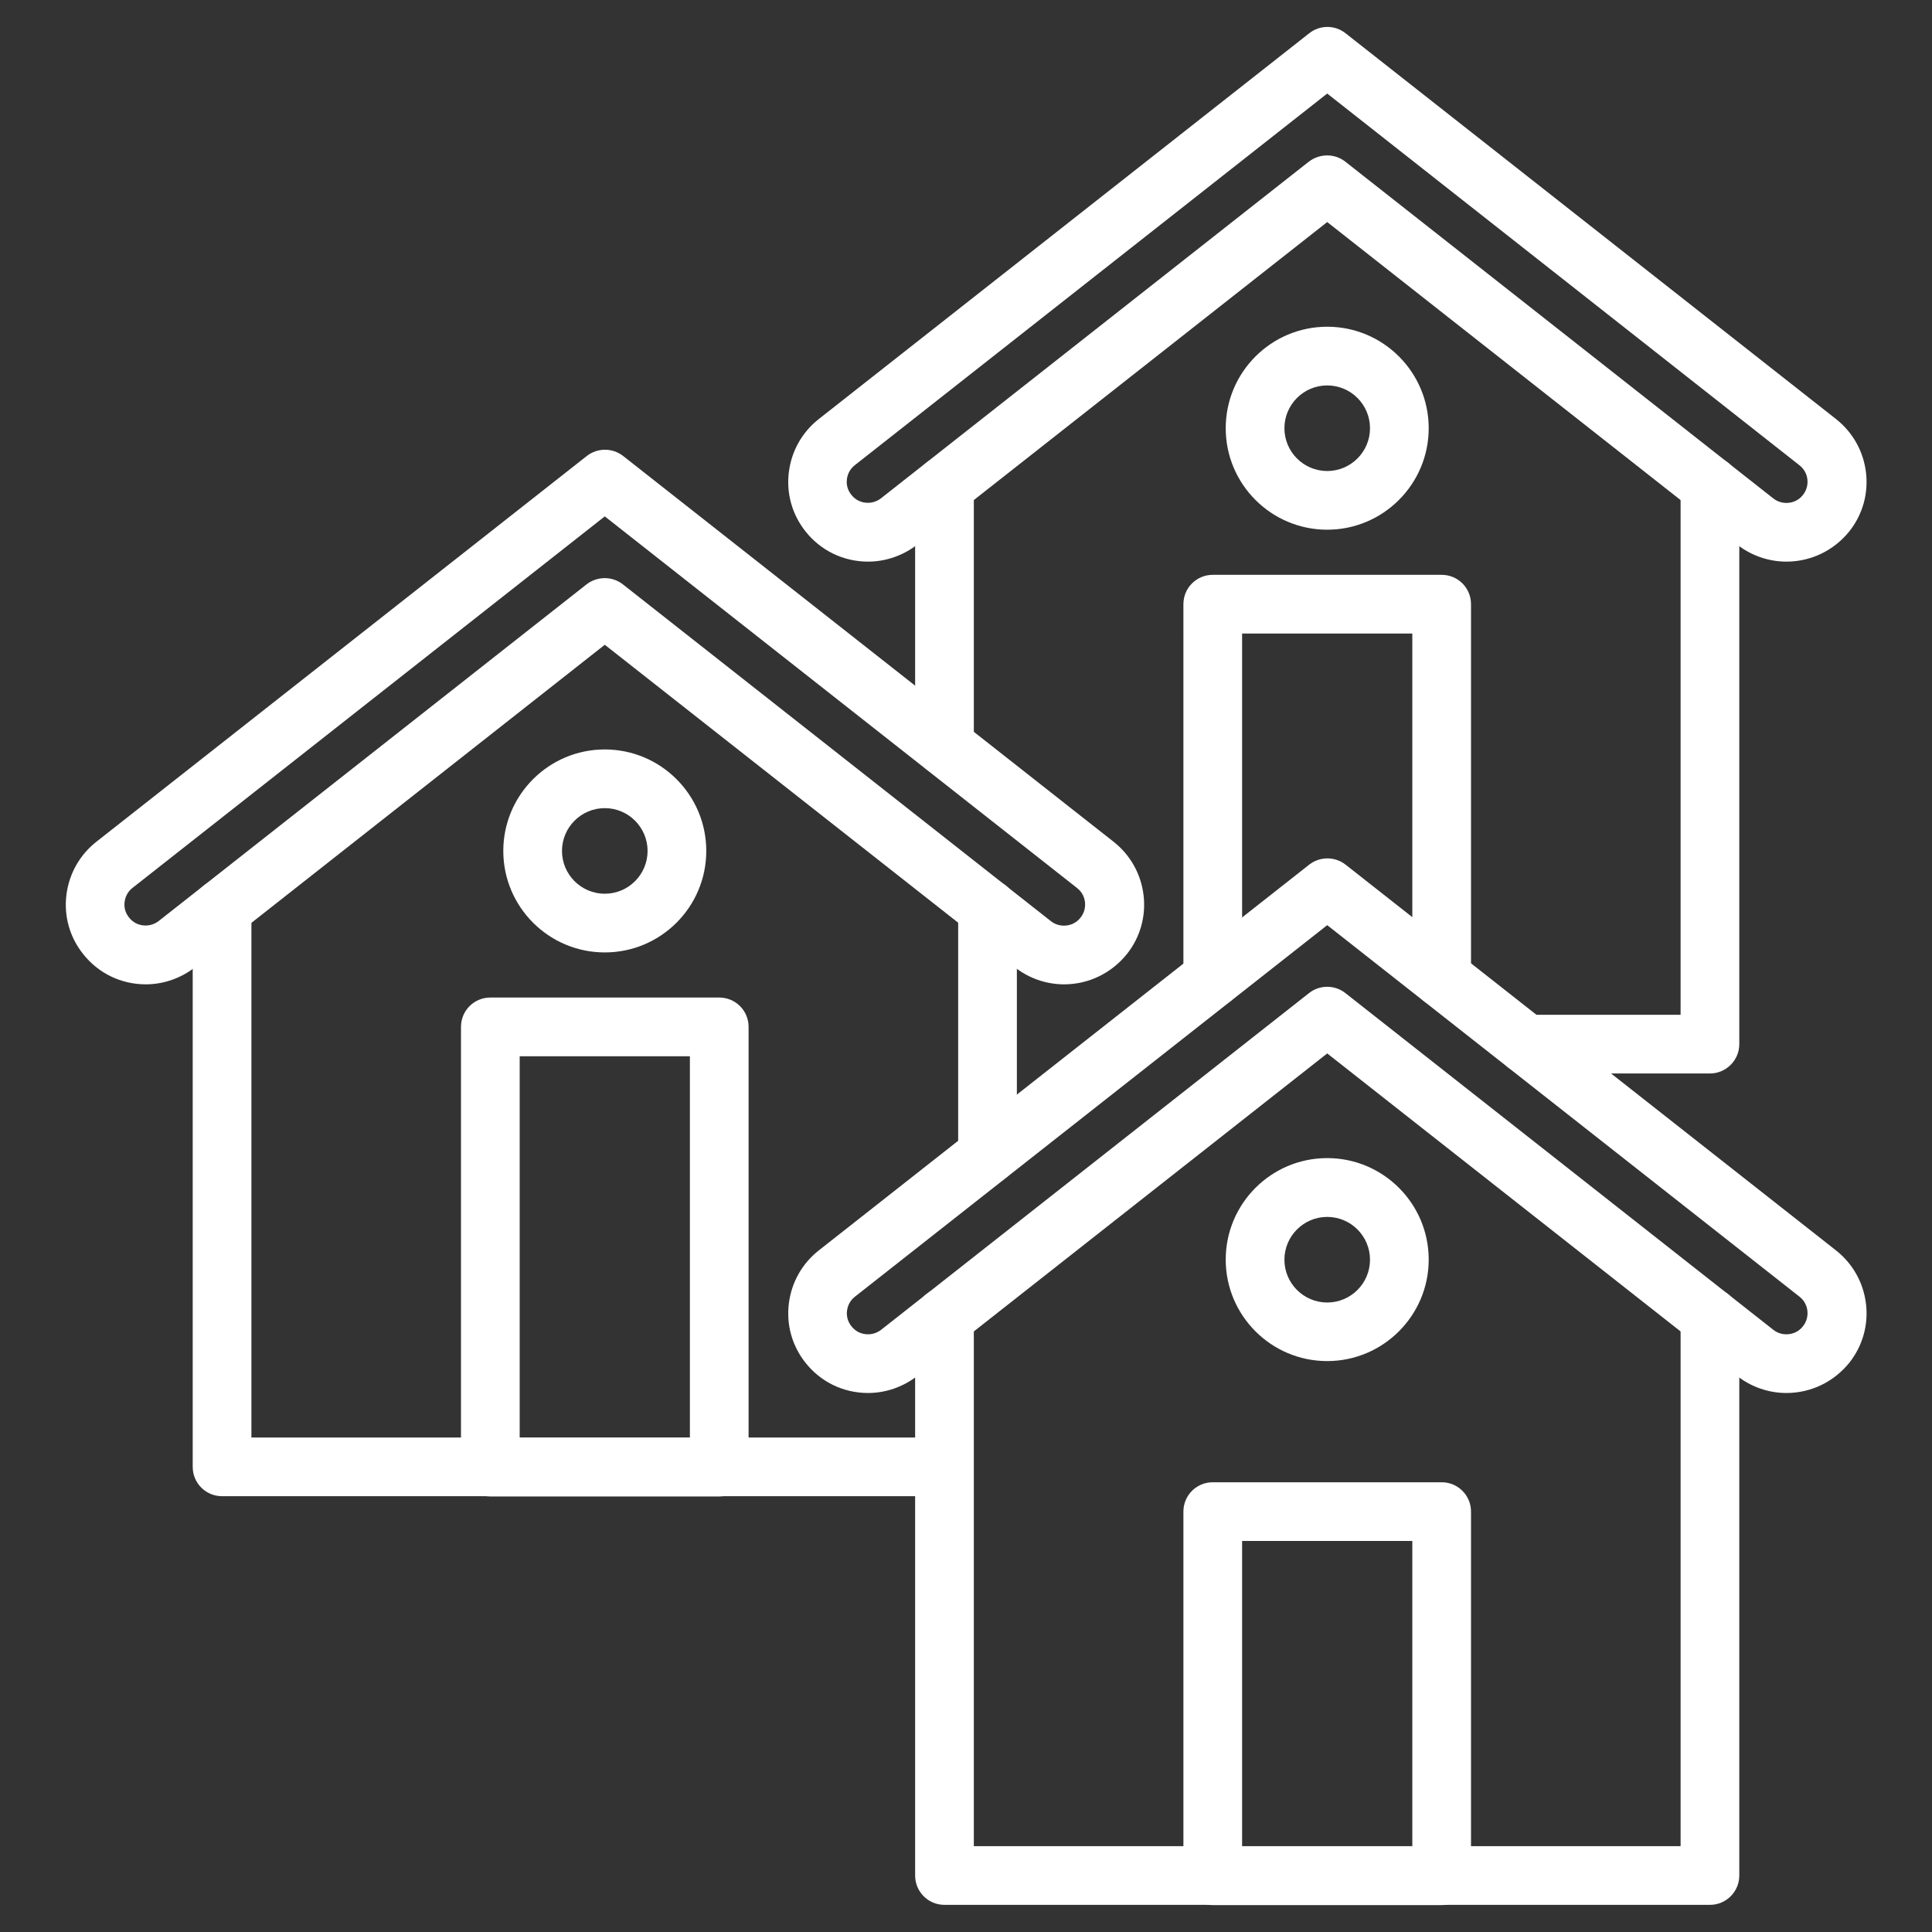 <svg xmlns="http://www.w3.org/2000/svg" version="1.1" xmlns:xlink="http://www.w3.org/1999/xlink" width="512" height="512" x="0" y="0" viewBox="0 0 1580 1580" style="enable-background:new 0 0 512 512" xml:space="preserve" class=""><rect x="0" y="0" width="1580" height="1580" fill="#333333" stroke="none"/><g><path d="M1398.4 1557.8h-626c-13.3 0-24-10.7-24-24v-456.6c0-13.3 10.7-24 24-24s24 10.7 24 24v432.6h578v-432.6c0-13.3 10.7-24 24-24s24 10.7 24 24v456.6c0 13.3-10.8 24-24 24z" fill="#ffffff" opacity="1" data-original="#000000"></path><path d="M1460.9 1139.2c-14.6 0-28.9-5-40.3-14l-335.2-263.7-335.2 263.7c-11.5 9-25.8 14-40.3 14-20.2 0-38.9-9.1-51.3-24.9-10.8-13.7-15.6-30.8-13.5-48.1s10.8-32.8 24.5-43.6l401.1-315.5c8.7-6.8 21-6.8 29.7 0l401.1 315.5c13.7 10.8 22.4 26.3 24.5 43.6s-2.7 34.4-13.5 48.1c-12.7 15.8-31.4 24.9-51.6 24.9zM1085.4 807c5.2 0 10.5 1.7 14.8 5.1l350 275.4c3 2.4 6.8 3.7 10.7 3.7 5.4 0 10.3-2.3 13.6-6.6 2.9-3.7 4.1-8.1 3.6-12.7-.6-4.7-2.8-8.6-6.5-11.5l-386.2-303.8-386.2 303.8c-3.7 2.9-5.9 6.9-6.5 11.5s.7 9.1 3.6 12.7c3.3 4.3 8.2 6.6 13.6 6.6 3.8 0 7.6-1.3 10.7-3.7l350-275.4c4.3-3.4 9.5-5.1 14.8-5.1zM1179 1558H991.8c-13.3 0-24-10.7-24-24v-297.8c0-13.3 10.7-24 24-24H1179c13.3 0 24 10.7 24 24V1534c0 13.3-10.8 24-24 24zm-163.2-48H1155v-249.8h-139.2z" fill="#ffffff" opacity="1" data-original="#000000"></path><path d="M1085.4 1113.1c-45.8 0-83-37.2-83-83s37.2-83 83-83 83 37.2 83 83-37.3 83-83 83zm0-117.9c-19.3 0-35 15.7-35 35s15.7 35 35 35 35-15.7 35-35-15.7-35-35-35zM772.4 1223.6H181.6c-13.3 0-24-10.7-24-24V743c0-13.3 10.7-24 24-24s24 10.7 24 24v432.6h566.7c13.3 0 24 10.7 24 24s-10.7 24-23.9 24zM807.6 968.5c-13.3 0-24-10.7-24-24V743c0-13.3 10.7-24 24-24s24 10.7 24 24v201.5c0 13.2-10.7 24-24 24z" fill="#ffffff" opacity="1" data-original="#000000"></path><path d="M870.2 805c-14.6 0-28.9-5-40.3-14L494.6 527.3 159.5 791c-11.5 9-25.8 14-40.3 14-20.2 0-38.9-9.1-51.3-24.9C57 766.4 52.2 749.3 54.3 732s10.8-32.8 24.5-43.6l401.1-315.5c8.7-6.8 21-6.8 29.7 0l401.1 315.5c13.7 10.8 22.4 26.3 24.5 43.6s-2.7 34.4-13.5 48.1C909 795.9 890.3 805 870.2 805zM494.6 472.8c5.2 0 10.5 1.7 14.8 5.1l350 275.4c3 2.4 6.8 3.7 10.7 3.7 5.4 0 10.3-2.3 13.6-6.6 2.9-3.7 4.1-8.1 3.6-12.7-.6-4.7-2.8-8.6-6.5-11.5L494.6 422.3 108.4 726.1c-3.7 2.9-5.9 6.9-6.5 11.5-.6 4.7.7 9.1 3.6 12.7 3.3 4.3 8.2 6.6 13.6 6.6 3.8 0 7.6-1.3 10.7-3.7l350-275.4c4.3-3.3 9.6-5 14.8-5zM588.2 1223.8H401c-13.3 0-24-10.7-24-24v-360c0-13.3 10.7-24 24-24h187.2c13.3 0 24 10.7 24 24v360c0 13.2-10.7 24-24 24zm-163.2-48h139.2v-312H425z" fill="#ffffff" opacity="1" data-original="#000000"></path><path d="M494.6 778.9c-45.8 0-83-37.2-83-83s37.2-83 83-83 83 37.2 83 83-37.2 83-83 83zm0-118c-19.3 0-35 15.7-35 35s15.7 35 35 35 35-15.7 35-35-15.7-35-35-35zM772.4 634.2c-13.3 0-24-10.7-24-24V397.3c0-13.3 10.7-24 24-24s24 10.7 24 24v212.9c0 13.3-10.8 24-24 24zM1398.4 877.9H1248c-13.3 0-24-10.7-24-24s10.7-24 24-24h126.4V397.3c0-13.3 10.7-24 24-24s24 10.7 24 24v456.6c0 13.2-10.8 24-24 24z" fill="#ffffff" opacity="1" data-original="#000000"></path><path d="M1460.9 459.3c-14.6 0-28.9-5-40.3-14l-335.2-263.7-335.2 263.7c-11.5 9-25.8 14-40.3 14-20.2 0-38.9-9.1-51.3-24.9-10.8-13.7-15.6-30.8-13.5-48.1s10.8-32.8 24.5-43.6l401.1-315.5c8.7-6.9 21-6.9 29.7 0l401.1 315.5c13.7 10.8 22.4 26.3 24.5 43.6s-2.7 34.4-13.5 48.1c-12.7 15.8-31.4 24.9-51.6 24.9zm-375.5-332.2c5.2 0 10.5 1.7 14.8 5.1l350 275.4c3 2.4 6.8 3.7 10.7 3.7 5.4 0 10.3-2.3 13.6-6.6 2.9-3.7 4.1-8.1 3.6-12.7-.6-4.7-2.8-8.6-6.5-11.5l-386.2-304-386.3 303.9c-3.7 2.9-5.9 6.9-6.5 11.5-.6 4.7.7 9.1 3.6 12.7 3.3 4.3 8.2 6.6 13.6 6.6 3.8 0 7.6-1.3 10.7-3.7l350-275.4c4.4-3.3 9.6-5 14.9-5zM1179 823.6c-13.3 0-24-10.7-24-24V518.1h-139.2v281.5c0 13.3-10.7 24-24 24s-24-10.7-24-24V494.1c0-13.3 10.7-24 24-24H1179c13.3 0 24 10.7 24 24v305.5c0 13.3-10.8 24-24 24z" fill="#ffffff" opacity="1" data-original="#000000"></path><path d="M1085.4 433.2c-45.8 0-83-37.2-83-83s37.2-83 83-83 83 37.2 83 83-37.3 83-83 83zm0-118c-19.3 0-35 15.7-35 35s15.7 35 35 35 35-15.7 35-35-15.7-35-35-35z" fill="#ffffff" opacity="1" data-original="#000000"></path></g></svg>